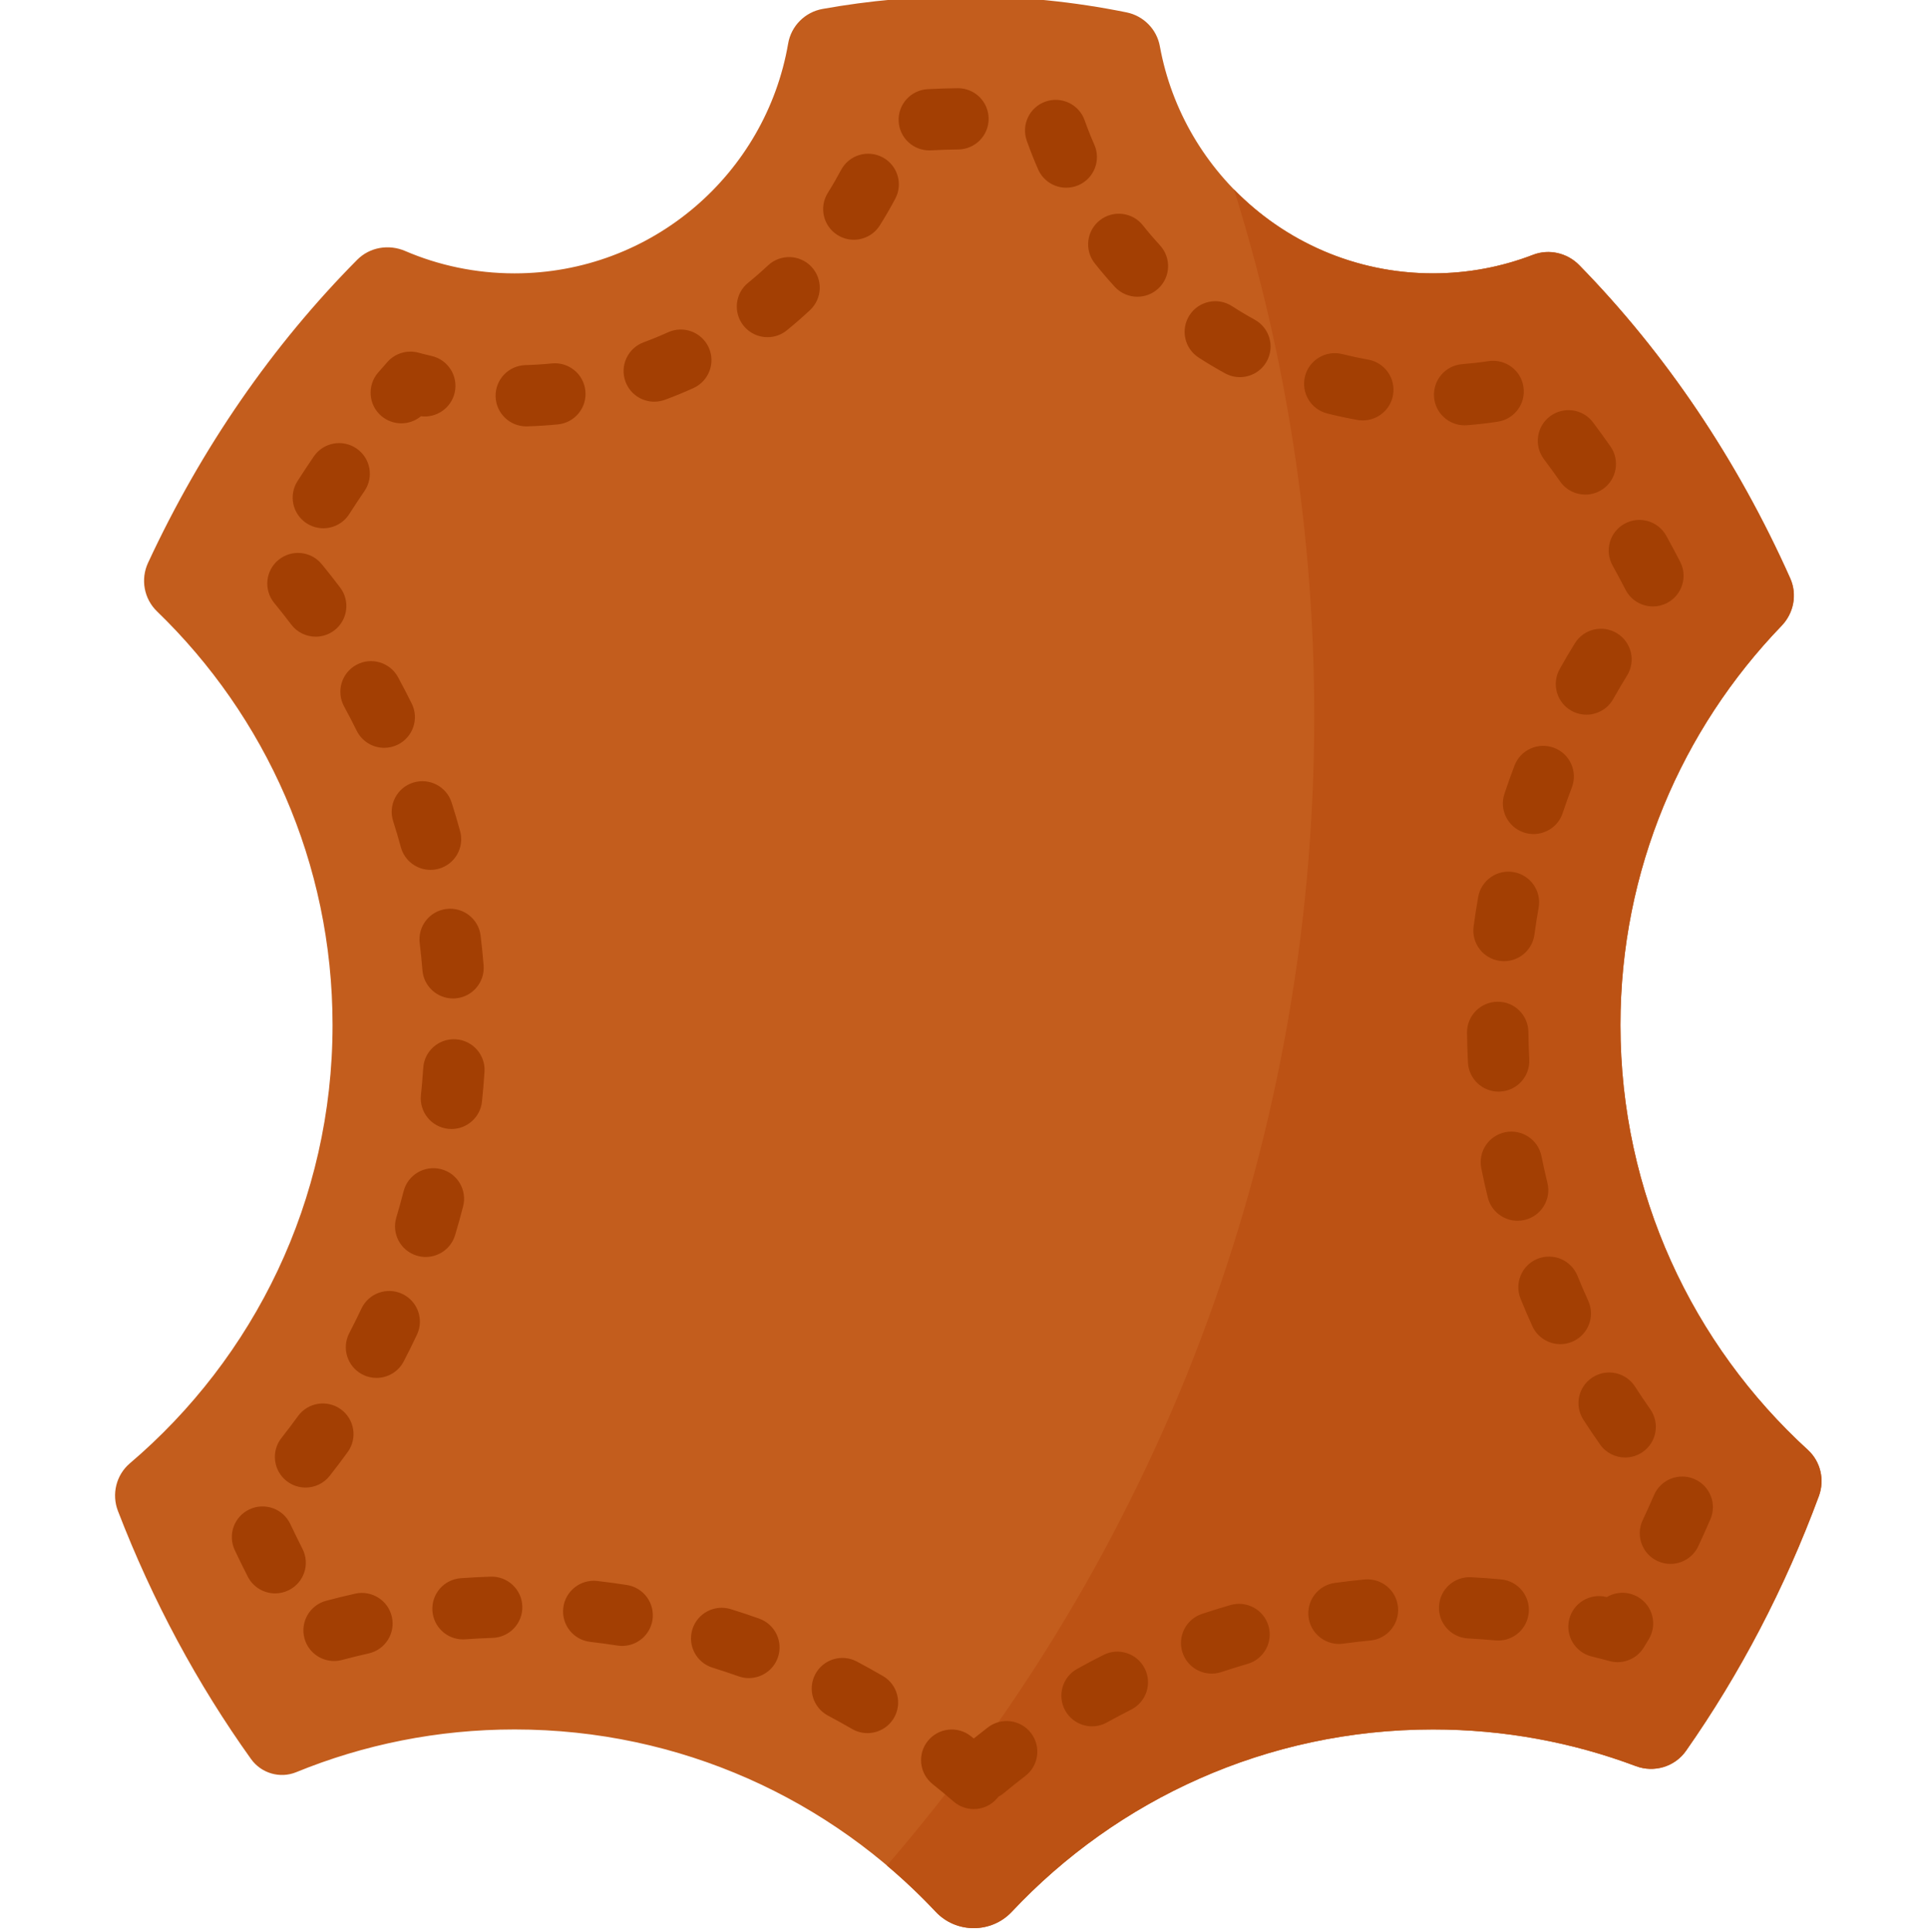 <svg viewBox="-30 1 511 511.999" xmlns="http://www.w3.org/2000/svg"><path d="m36.543 467.191c2.703 3.777 7.668 5.234 11.973 3.473 17.848-7.301 37.387-11.32 57.863-11.32 44.035 0 83.719 18.574 111.617 48.309 5.438 5.797 14.742 5.797 20.18 0 27.91-29.73 67.594-48.309 111.629-48.309 18.922 0 37.039 3.434 53.762 9.715 4.844 1.82 10.332.176 13.297-4.059 14.27-20.363 26.172-43.051 35.211-67.5 1.586-4.285.473-9.148-2.902-12.234-30.539-27.898-49.688-68.02-49.688-112.613 0-41.078 16.254-78.375 42.695-105.797 3.242-3.359 4.211-8.316 2.305-12.582-14.098-31.57-33.125-59.703-55.918-83.004-3.176-3.25-8.012-4.375-12.258-2.738-8.223 3.168-17.156 4.91-26.504 4.91-36.117 0-66.164-25.965-72.402-60.219-.816-4.484-4.332-8.031-8.805-8.941-13.863-2.812-28.125-4.281-42.68-4.281-12.895 0-25.562 1.152-37.922 3.371-4.645.836-8.301 4.504-9.098 9.148-5.945 34.598-36.152 60.926-72.52 60.926-10.293 0-20.098-2.109-28.992-5.93-4.34-1.863-9.383-1.023-12.707 2.324-22.41 22.578-41.254 49.785-55.445 80.332-2.02 4.348-1.07 9.523 2.383 12.855 28.688 27.723 46.523 66.598 46.523 109.629 0 46.516-20.844 88.18-53.727 116.164-3.633 3.094-4.867 8.18-3.152 12.625 9.176 23.82 21.09 45.914 35.281 65.746zm0 0" fill="#c35d1d"/><path d="m449.172 385.27c-30.539-27.898-49.688-68.023-49.688-112.613 0-41.078 16.254-78.379 42.699-105.797 3.242-3.363 4.207-8.32 2.305-12.582-14.102-31.574-33.129-59.703-55.922-83.008-3.176-3.25-8.012-4.375-12.258-2.738-8.223 3.172-17.156 4.914-26.504 4.914-20.695 0-39.387-8.539-52.758-22.262 13.824 44.086 21.281 90.984 21.281 139.625 0 116.395-42.676 222.836-113.258 304.59 4.539 3.836 8.859 7.922 12.926 12.254 5.438 5.797 14.742 5.797 20.18 0 27.91-29.73 67.594-48.309 111.629-48.309 18.922 0 37.039 3.434 53.762 9.715 4.848 1.82 10.332.176 13.297-4.055 14.273-20.367 26.176-43.051 35.215-67.5 1.586-4.289.473-9.152-2.906-12.234zm0 0" fill="#bc5214"/><path d="m228.086 480.445c-1.891 0-3.789-.656-5.328-1.988-1.816-1.574-3.695-3.133-5.578-4.633-3.512-2.801-4.086-7.91-1.285-11.414 2.805-3.504 7.922-4.082 11.434-1.281.254.199.508.402.762.609 1.246-1.004 2.504-1.992 3.758-2.953 3.566-2.727 8.672-2.051 11.406 1.504 2.73 3.562 2.059 8.656-1.508 11.387-1.906 1.457-3.812 2.98-5.672 4.523-.461.383-.949.707-1.457.973-.125.16-.25.32-.387.477-1.605 1.848-3.871 2.797-6.145 2.797zm-28.184-20.133c-1.395 0-2.801-.359-4.09-1.109-2.078-1.211-4.215-2.395-6.344-3.52-3.973-2.102-5.484-7.016-3.379-10.98 2.102-3.961 7.02-5.473 10.996-3.371 2.324 1.23 4.652 2.523 6.922 3.844 3.879 2.258 5.191 7.23 2.93 11.102-1.512 2.59-4.238 4.035-7.035 4.035zm59.543-1.801c-2.852 0-5.621-1.5-7.109-4.168-2.188-3.914-.781-8.859 3.141-11.047 2.281-1.27 4.633-2.516 7-3.707 4.008-2.023 8.902-.418 10.926 3.586 2.027 4 .418 8.887-3.594 10.906-2.164 1.094-4.32 2.234-6.41 3.398-1.25.699-2.609 1.031-3.953 1.031zm-90.965-12.781c-.906 0-1.828-.152-2.727-.473-2.277-.809-4.598-1.578-6.891-2.289-4.289-1.332-6.684-5.883-5.352-10.164s5.887-6.676 10.184-5.344c2.5.773 5.031 1.617 7.516 2.5 4.23 1.504 6.441 6.148 4.934 10.371-1.188 3.324-4.32 5.398-7.664 5.398zm122.664-1.184c-3.402 0-6.578-2.148-7.715-5.551-1.422-4.254.879-8.852 5.141-10.273 2.512-.836 5.055-1.629 7.559-2.352 4.32-1.242 8.828 1.23 10.078 5.539s-1.234 8.812-5.551 10.059c-2.297.664-4.629 1.391-6.934 2.16-.855.281-1.723.418-2.578.418zm107.582-3.039c-.711 0-1.43-.094-2.145-.289-1.562-.426-3.133-.832-4.703-1.215-4.363-1.066-7.039-5.457-5.977-9.816 1.066-4.355 5.473-7.023 9.832-5.961.047.012.094.02.141.035 2.484-1.473 5.68-1.57 8.332.016 3.855 2.305 5.105 7.289 2.801 11.137-.445.742-.895 1.48-1.348 2.219-1.504 2.449-4.152 3.875-6.934 3.875zm-340.18-.305c-3.598 0-6.883-2.395-7.855-6.023-1.16-4.332 1.418-8.785 5.758-9.941 2.531-.676 5.121-1.312 7.703-1.887 4.379-.973 8.734 1.781 9.711 6.16.977 4.375-1.785 8.715-6.172 9.691-2.359.527-4.727 1.105-7.043 1.723-.703.188-1.41.277-2.102.277zm76.355-3.996c-.418 0-.84-.031-1.27-.098-2.383-.375-4.801-.703-7.191-.977-4.461-.512-7.664-4.539-7.148-8.996.512-4.453 4.543-7.648 9.008-7.141 2.609.301 5.254.66 7.855 1.066 4.438.695 7.473 4.852 6.773 9.281-.629 4.004-4.09 6.863-8.027 6.863zm189.98-.527c-4.004 0-7.492-2.953-8.051-7.023-.609-4.441 2.508-8.539 6.957-9.145 2.602-.355 5.254-.664 7.875-.91 4.484-.422 8.445 2.852 8.867 7.316.426 4.465-2.855 8.426-7.328 8.852-2.398.227-4.824.508-7.207.832-.375.051-.746.078-1.113.078zm42.215-.902c-.25 0-.504-.012-.758-.039-2.402-.219-4.836-.395-7.238-.52-4.488-.23-7.938-4.047-7.707-8.527.23-4.477 4.027-7.93 8.543-7.691 2.621.137 5.281.328 7.902.57 4.473.414 7.766 4.367 7.348 8.832-.391 4.211-3.934 7.375-8.09 7.375zm-274.379-.301c-4.227 0-7.797-3.262-8.105-7.535-.324-4.473 3.043-8.363 7.523-8.684 2.621-.191 5.285-.328 7.906-.414 4.504-.133 8.25 3.375 8.395 7.855s-3.379 8.234-7.871 8.375c-2.406.078-4.848.207-7.254.379-.199.016-.398.023-.594.023zm-49.789-12.191c-2.969 0-5.824-1.629-7.258-4.449-1.168-2.293-2.328-4.652-3.441-7.008-1.922-4.055-.184-8.895 3.879-10.812 4.059-1.918 8.91-.184 10.828 3.871 1.051 2.219 2.141 4.441 3.238 6.602 2.035 4 .434 8.887-3.57 10.914-1.18.598-2.438.883-3.676.883zm369.805-7.816c-1.152 0-2.328-.246-3.441-.766-4.066-1.902-5.824-6.734-3.922-10.797 1.023-2.184 2.043-4.441 3.023-6.703 1.789-4.113 6.578-6 10.703-4.215 4.121 1.785 6.012 6.566 4.223 10.68-1.043 2.402-2.125 4.797-3.211 7.117-1.383 2.949-4.316 4.684-7.375 4.684zm-361.75-20.234c-1.762 0-3.535-.566-5.027-1.738-3.527-2.773-4.137-7.879-1.359-11.402 1.492-1.891 2.961-3.836 4.375-5.785 2.633-3.633 7.719-4.449 11.359-1.824 3.637 2.629 4.457 7.707 1.82 11.34-1.539 2.129-3.145 4.25-4.773 6.316-1.602 2.031-3.988 3.094-6.395 3.094zm349.754-7.965c-2.559 0-5.082-1.207-6.664-3.457-1.516-2.156-3.004-4.367-4.418-6.562-2.43-3.77-1.336-8.797 2.445-11.223 3.777-2.422 8.809-1.332 11.238 2.441 1.297 2.012 2.66 4.039 4.051 6.016 2.582 3.672 1.691 8.734-1.988 11.312-1.418.992-3.051 1.473-4.664 1.473zm-330.957-21.094c-1.266 0-2.547-.297-3.746-.918-3.984-2.07-5.535-6.973-3.461-10.953 1.113-2.137 2.195-4.32 3.215-6.492 1.906-4.059 6.75-5.809 10.816-3.906 4.07 1.906 5.82 6.738 3.914 10.801-1.113 2.371-2.297 4.762-3.512 7.094-1.449 2.781-4.289 4.375-7.227 4.375zm313.773-8.945c-3.098 0-6.055-1.773-7.414-4.77-1.09-2.398-2.141-4.844-3.125-7.266-1.688-4.156.32-8.891 4.48-10.578 4.168-1.68 8.906.32 10.598 4.473.898 2.223 1.863 4.465 2.863 6.664 1.855 4.086.039 8.898-4.051 10.75-1.09.492-2.23.727-3.352.727zm-300.723-23.105c-.773 0-1.562-.109-2.344-.348-4.301-1.289-6.742-5.816-5.449-10.113.695-2.309 1.352-4.652 1.945-6.977 1.117-4.34 5.547-6.961 9.898-5.848 4.352 1.109 6.977 5.535 5.863 9.879-.652 2.535-1.367 5.098-2.125 7.621-1.059 3.516-4.289 5.785-7.789 5.785zm289.391-9.594c-3.664 0-6.988-2.484-7.898-6.195-.621-2.547-1.199-5.145-1.719-7.719-.887-4.398 1.965-8.68 6.367-9.562 4.418-.883 8.695 1.961 9.582 6.355.477 2.363 1.008 4.746 1.578 7.078 1.062 4.355-1.613 8.75-5.977 9.812-.648.156-1.297.23-1.934.23zm-282.555-24.32c-.285 0-.574-.016-.859-.047-4.469-.469-7.711-4.465-7.242-8.926.25-2.383.457-4.812.613-7.219.285-4.473 4.137-7.871 8.637-7.582 4.48.285 7.883 4.148 7.598 8.621-.172 2.625-.395 5.273-.668 7.879-.438 4.172-3.969 7.273-8.078 7.273zm277.52-9.906c-4.301 0-7.891-3.367-8.117-7.703-.137-2.633-.219-5.297-.246-7.91-.047-4.484 3.559-8.156 8.051-8.203 4.512-.086 8.172 3.551 8.219 8.035.023 2.391.102 4.828.227 7.242.23 4.48-3.219 8.297-7.707 8.527-.141.008-.285.012-.426.012zm-277.125-24.691c-4.199 0-7.758-3.223-8.098-7.473-.195-2.402-.438-4.832-.727-7.211-.543-4.453 2.637-8.5 7.094-9.039 4.445-.535 8.516 2.633 9.055 7.086.316 2.598.582 5.246.793 7.871.359 4.469-2.984 8.383-7.461 8.742-.219.016-.438.023-.656.023zm278.574-9.879c-.363 0-.73-.023-1.102-.074-4.453-.602-7.574-4.691-6.969-9.137.352-2.605.766-5.234 1.219-7.809.781-4.418 5-7.367 9.426-6.586 4.422.781 7.375 4.992 6.594 9.41-.418 2.363-.793 4.773-1.117 7.164-.551 4.074-4.043 7.031-8.051 7.031zm-284.535-24.199c-3.578 0-6.855-2.371-7.844-5.977-.633-2.32-1.328-4.656-2.059-6.945-1.363-4.273 1-8.84 5.281-10.203 4.281-1.355 8.855 1 10.219 5.273.801 2.5 1.559 5.055 2.25 7.59 1.188 4.324-1.363 8.793-5.699 9.973-.719.195-1.441.289-2.148.289zm292.355-9.496c-.852 0-1.723-.133-2.574-.418-4.262-1.422-6.566-6.02-5.141-10.273.832-2.492 1.727-4.996 2.664-7.453 1.594-4.195 6.301-6.293 10.492-4.707 4.199 1.594 6.309 6.285 4.715 10.477-.859 2.25-1.68 4.547-2.441 6.824-1.137 3.402-4.309 5.551-7.715 5.551zm-304.617-22.852c-3.004 0-5.891-1.664-7.305-4.539-1.062-2.156-2.184-4.316-3.336-6.43-2.148-3.938-.691-8.867 3.254-11.016 3.945-2.141 8.887-.688 11.035 3.25 1.258 2.309 2.484 4.672 3.648 7.027 1.98 4.027.32 8.891-3.711 10.871-1.156.566-2.379.836-3.586.836zm318.629-8.781c-1.344 0-2.711-.336-3.973-1.039-3.918-2.195-5.312-7.145-3.113-11.055 1.293-2.301 2.645-4.598 4.02-6.82 2.359-3.816 7.371-5.004 11.191-2.652 3.824 2.355 5.012 7.355 2.656 11.176-1.258 2.031-2.492 4.133-3.68 6.242-1.488 2.652-4.254 4.148-7.102 4.148zm-336.793-20.676c-2.465 0-4.902-1.113-6.5-3.23-1.453-1.926-2.965-3.844-4.488-5.695-2.848-3.469-2.34-8.586 1.133-11.43 3.477-2.84 8.602-2.336 11.449 1.133 1.664 2.023 3.309 4.113 4.895 6.215 2.703 3.582 1.988 8.672-1.598 11.371-1.465 1.105-3.184 1.637-4.891 1.637zm354.41-8.012c-2.945 0-5.789-1.605-7.234-4.402-1.125-2.172-2.289-4.352-3.465-6.477-2.172-3.926-.75-8.867 3.184-11.035 3.934-2.172 8.883-.746 11.055 3.18 1.25 2.262 2.492 4.578 3.684 6.891 2.059 3.984.492 8.883-3.5 10.938-1.191.613-2.465.906-3.723.906zm-352.387-20.723c-1.5 0-3.012-.41-4.371-1.273-3.785-2.414-4.895-7.438-2.477-11.215 1.398-2.188 2.852-4.387 4.316-6.531 2.527-3.707 7.59-4.66 11.301-2.137 3.715 2.527 4.672 7.578 2.141 11.285-1.375 2.012-2.734 4.07-4.047 6.121-1.551 2.426-4.18 3.75-6.863 3.75zm334.477-8.918c-2.566 0-5.09-1.207-6.672-3.465-1.395-1.984-2.84-3.98-4.305-5.934-2.688-3.59-1.953-8.68 1.645-11.367 3.598-2.68 8.699-1.949 11.387 1.641 1.562 2.09 3.109 4.223 4.602 6.348 2.574 3.672 1.68 8.734-2 11.309-1.418.992-3.047 1.469-4.656 1.469zm-280.688-18.078c-4.387 0-8-3.484-8.129-7.887-.129-4.484 3.406-8.223 7.898-8.352 2.336-.066 4.691-.215 7-.445 4.469-.453 8.457 2.812 8.898 7.277.445 4.461-2.816 8.438-7.289 8.883-2.688.266-5.426.441-8.145.52-.078.004-.156.004-.234.004zm248.703-.281c-4.207 0-7.77-3.23-8.102-7.484-.352-4.473 2.996-8.379 7.473-8.73 2.32-.184 4.664-.449 6.965-.797 4.426-.664 8.586 2.383 9.254 6.82.672 4.434-2.387 8.57-6.828 9.238-2.68.406-5.414.719-8.117.93-.219.016-.434.023-.645.023zm-281.832-.527c-1.875 0-3.758-.645-5.297-1.961-3.406-2.922-3.797-8.047-.871-11.449.828-.961 1.66-1.914 2.5-2.859 2.047-2.309 5.227-3.254 8.207-2.457 1.145.309 2.324.602 3.5.871 4.379 1.004 7.113 5.363 6.109 9.73-.945 4.102-4.836 6.77-8.938 6.242-1.492 1.246-3.348 1.883-5.211 1.883zm254.844-.773c-.469 0-.945-.039-1.426-.125-2.668-.473-5.355-1.047-7.988-1.707-4.355-1.098-7-5.512-5.902-9.859 1.098-4.352 5.523-6.984 9.875-5.891 2.258.566 4.562 1.059 6.852 1.465 4.422.781 7.375 4.996 6.594 9.41-.699 3.938-4.133 6.707-8.004 6.707zm-187.789-4.961c-3.305 0-6.414-2.027-7.629-5.305-1.559-4.203.594-8.875 4.805-10.434 2.184-.809 4.363-1.703 6.477-2.66 4.09-1.859 8.914-.051 10.773 4.031 1.859 4.086.051 8.898-4.043 10.754-2.465 1.121-5.008 2.164-7.559 3.105-.93.344-1.887.508-2.824.508zm155.203-6.504c-1.324 0-2.672-.324-3.914-1.008-2.375-1.305-4.734-2.711-7.012-4.184-3.773-2.434-4.852-7.461-2.414-11.227 2.441-3.766 7.48-4.84 11.25-2.406 1.953 1.262 3.977 2.469 6.016 3.59 3.938 2.16 5.371 7.098 3.207 11.027-1.48 2.688-4.266 4.207-7.133 4.207zm-125.191-10.594c-2.367 0-4.711-1.023-6.32-3-2.832-3.477-2.305-8.594 1.184-11.422 1.801-1.461 3.578-3.008 5.277-4.602 3.277-3.07 8.422-2.91 11.496.355 3.078 3.27 2.914 8.41-.359 11.48-1.98 1.855-4.051 3.664-6.152 5.367-1.508 1.227-3.324 1.82-5.125 1.82zm98.035-10.719c-2.199 0-4.395-.887-6-2.633-1.832-1.996-3.613-4.086-5.297-6.211-2.793-3.516-2.199-8.621 1.324-11.406 3.523-2.785 8.637-2.191 11.426 1.324 1.445 1.82 2.973 3.609 4.543 5.324 3.035 3.305 2.809 8.441-.504 11.473-1.559 1.426-3.527 2.129-5.492 2.129zm-75.164-15.105c-1.477 0-2.969-.402-4.312-1.242-3.805-2.383-4.957-7.391-2.57-11.191 1.234-1.969 2.414-4.008 3.504-6.051 2.105-3.961 7.027-5.469 10.996-3.367 3.969 2.102 5.477 7.02 3.371 10.98-1.27 2.387-2.645 4.766-4.09 7.062-1.543 2.461-4.188 3.809-6.898 3.809zm56.309-13.789c-3.133 0-6.117-1.812-7.453-4.855-1.09-2.484-2.105-5.039-3.012-7.594-1.504-4.227.711-8.871 4.945-10.371 4.23-1.496 8.883.711 10.387 4.938.777 2.191 1.645 4.375 2.578 6.5 1.805 4.109-.066 8.898-4.18 10.699-1.066.465-2.176.684-3.266.684zm-36.305-9.891c-4.297 0-7.887-3.359-8.117-7.691-.238-4.48 3.207-8.301 7.695-8.539 2.637-.141 5.301-.223 7.926-.254h.094c4.449 0 8.078 3.574 8.129 8.027.051 4.484-3.547 8.16-8.039 8.211-2.398.027-4.84.105-7.254.234-.145.008-.289.012-.434.012zm0 0" fill="#a33f03"/></svg>